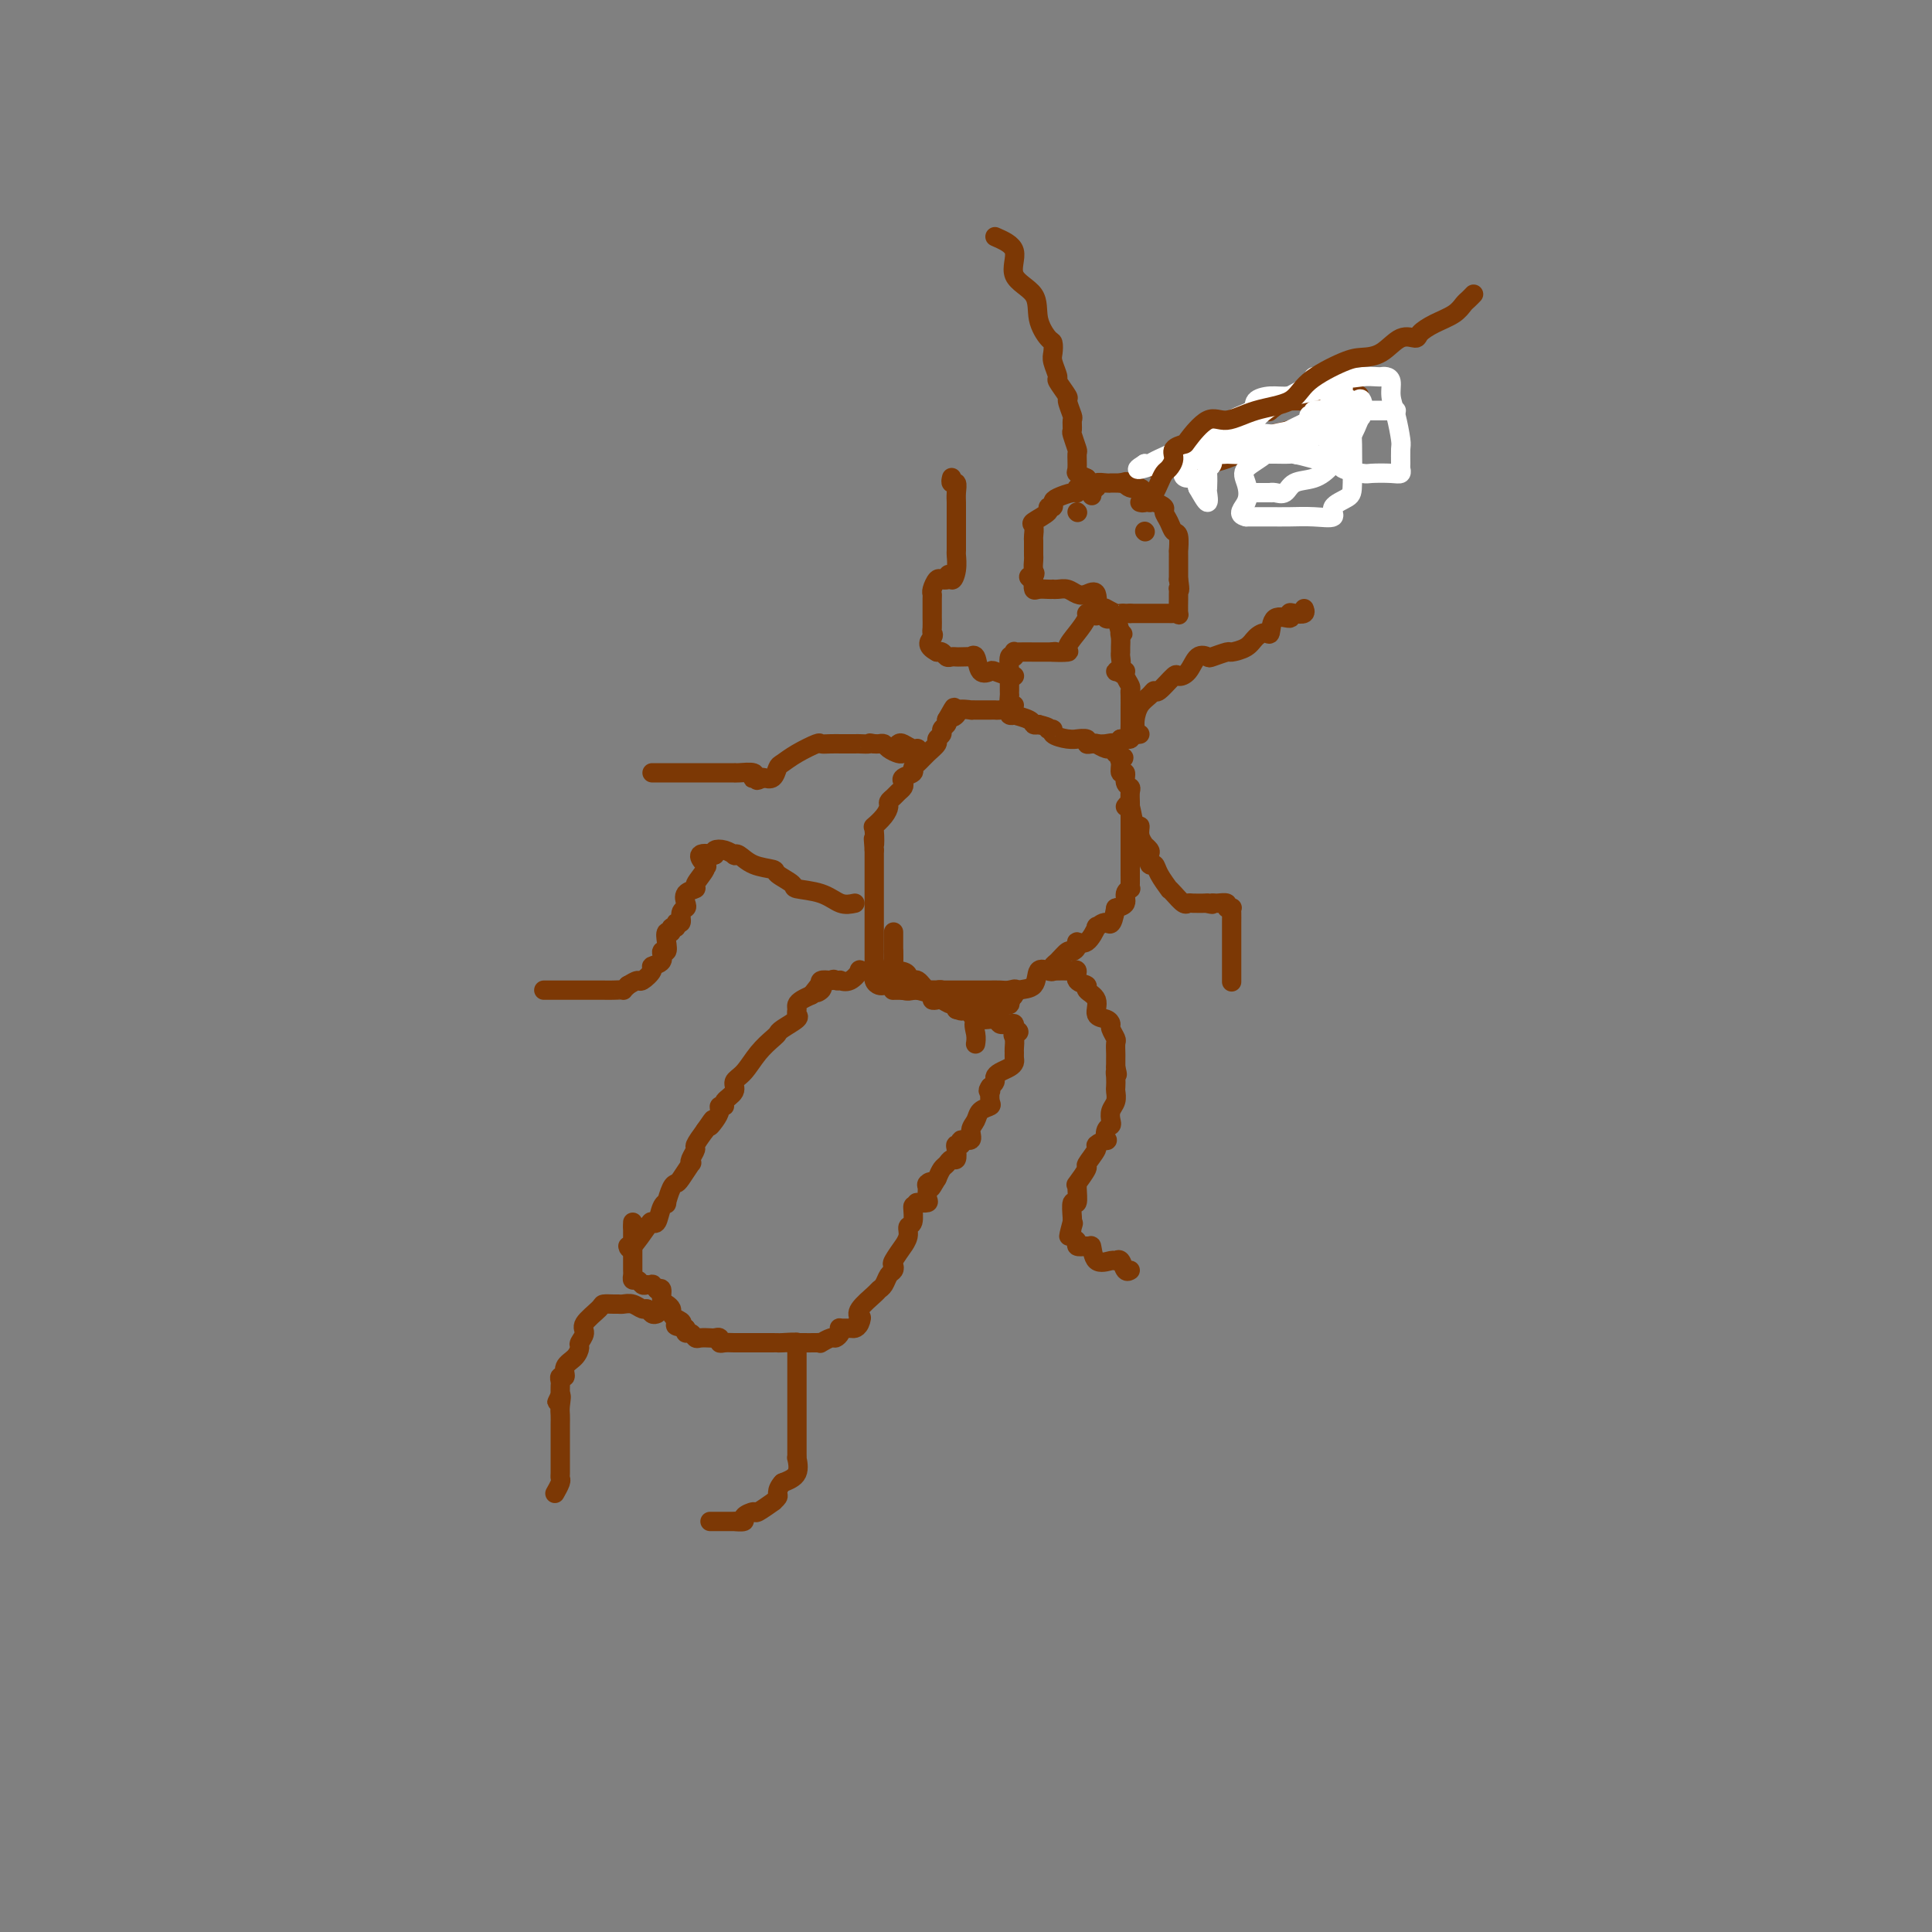 <svg viewBox='0 0 400 400' version='1.1' xmlns='http://www.w3.org/2000/svg' xmlns:xlink='http://www.w3.org/1999/xlink'><rect x="0" y="0" width="400" height="400" fill="#808080" stroke="none"/><g fill='none' stroke='#7C3805' stroke-width='4' stroke-linecap='round' stroke-linejoin='round'><path d='M130,258c0.107,0.417 0.213,0.834 1,0c0.787,-0.834 2.253,-2.918 3,-4c0.747,-1.082 0.774,-1.163 1,-1c0.226,0.163 0.652,0.569 1,0c0.348,-0.569 0.618,-2.114 1,-3c0.382,-0.886 0.875,-1.114 1,-1c0.125,0.114 -0.117,0.569 0,0c0.117,-0.569 0.592,-2.162 1,-3c0.408,-0.838 0.749,-0.920 1,-1c0.251,-0.080 0.411,-0.158 1,-1c0.589,-0.842 1.606,-2.448 2,-3c0.394,-0.552 0.163,-0.051 0,0c-0.163,0.051 -0.260,-0.347 0,-1c0.260,-0.653 0.878,-1.560 1,-2c0.122,-0.440 -0.251,-0.411 0,-1c0.251,-0.589 1.125,-1.794 2,-3'/><path d='M146,234c2.659,-3.907 1.305,-1.673 1,-1c-0.305,0.673 0.438,-0.214 1,-1c0.562,-0.786 0.943,-1.470 1,-2c0.057,-0.530 -0.210,-0.905 0,-1c0.210,-0.095 0.899,0.089 1,0c0.101,-0.089 -0.385,-0.453 0,-1c0.385,-0.547 1.640,-1.278 2,-2c0.360,-0.722 -0.177,-1.437 0,-2c0.177,-0.563 1.067,-0.976 2,-2c0.933,-1.024 1.907,-2.659 3,-4c1.093,-1.341 2.303,-2.387 3,-3c0.697,-0.613 0.880,-0.794 1,-1c0.120,-0.206 0.175,-0.436 1,-1c0.825,-0.564 2.419,-1.460 3,-2c0.581,-0.540 0.147,-0.722 0,-1c-0.147,-0.278 -0.009,-0.652 0,-1c0.009,-0.348 -0.113,-0.671 0,-1c0.113,-0.329 0.461,-0.666 1,-1c0.539,-0.334 1.270,-0.667 2,-1'/><path d='M168,206c3.571,-4.570 1.498,-1.995 1,-1c-0.498,0.995 0.578,0.411 1,0c0.422,-0.411 0.191,-0.649 0,-1c-0.191,-0.351 -0.340,-0.815 0,-1c0.340,-0.185 1.170,-0.093 2,0'/><path d='M172,203c0.778,-0.466 0.724,-0.133 1,0c0.276,0.133 0.881,0.064 1,0c0.119,-0.064 -0.249,-0.122 0,0c0.249,0.122 1.113,0.425 2,0c0.887,-0.425 1.795,-1.578 2,-2c0.205,-0.422 -0.293,-0.113 0,0c0.293,0.113 1.377,0.030 2,0c0.623,-0.030 0.786,-0.008 1,0c0.214,0.008 0.481,0.002 1,0c0.519,-0.002 1.291,-0.001 2,0c0.709,0.001 1.354,0.000 2,0'/><path d='M186,201c2.571,0.140 1.998,1.491 2,2c0.002,0.509 0.578,0.175 1,0c0.422,-0.175 0.690,-0.190 1,0c0.310,0.190 0.660,0.586 1,1c0.340,0.414 0.668,0.847 1,1c0.332,0.153 0.666,0.027 1,0c0.334,-0.027 0.667,0.044 1,0c0.333,-0.044 0.667,-0.204 1,0c0.333,0.204 0.667,0.773 1,1c0.333,0.227 0.667,0.114 1,0'/><path d='M197,206c2.035,0.785 1.623,0.249 2,0c0.377,-0.249 1.544,-0.210 2,0c0.456,0.210 0.199,0.592 0,1c-0.199,0.408 -0.342,0.841 0,1c0.342,0.159 1.169,0.043 2,0c0.831,-0.043 1.666,-0.012 2,0c0.334,0.012 0.167,0.006 0,0'/><path d='M205,208c1.437,0.313 1.030,0.095 1,0c-0.030,-0.095 0.318,-0.068 1,0c0.682,0.068 1.699,0.176 2,0c0.301,-0.176 -0.115,-0.635 0,-1c0.115,-0.365 0.762,-0.637 1,-1c0.238,-0.363 0.068,-0.818 0,-1c-0.068,-0.182 -0.034,-0.091 0,0'/><path d='M210,205c0.634,-0.464 -0.280,-0.124 -1,0c-0.720,0.124 -1.245,0.033 -2,0c-0.755,-0.033 -1.741,-0.009 -2,0c-0.259,0.009 0.207,0.002 0,0c-0.207,-0.002 -1.088,-0.001 -2,0c-0.912,0.001 -1.855,0.000 -2,0c-0.145,-0.000 0.508,-0.000 0,0c-0.508,0.000 -2.178,0.000 -3,0c-0.822,-0.000 -0.798,-0.000 -1,0c-0.202,0.000 -0.632,0.000 -1,0c-0.368,-0.000 -0.676,-0.000 -1,0c-0.324,0.000 -0.664,0.000 -1,0c-0.336,-0.000 -0.667,-0.000 -1,0c-0.333,0.000 -0.666,0.000 -1,0c-0.334,-0.000 -0.667,-0.000 -1,0c-0.333,0.000 -0.667,0.000 -1,0c-0.333,-0.000 -0.667,-0.000 -1,0c-0.333,0.000 -0.667,0.000 -1,0c-0.333,-0.000 -0.667,-0.000 -1,0'/><path d='M187,205c-3.726,0.012 -1.542,0.042 -1,0c0.542,-0.042 -0.560,-0.155 -1,-1c-0.440,-0.845 -0.220,-2.423 0,-4'/><path d='M185,200c-0.309,-0.873 -0.083,-0.556 0,-1c0.083,-0.444 0.022,-1.649 0,-2c-0.022,-0.351 -0.006,0.153 0,0c0.006,-0.153 0.002,-0.964 0,-2c-0.002,-1.036 -0.000,-2.296 0,-2c0.000,0.296 0.000,2.148 0,4'/><path d='M185,197c-0.000,0.952 -0.002,1.332 0,2c0.002,0.668 0.006,1.622 0,2c-0.006,0.378 -0.022,0.178 0,0c0.022,-0.178 0.084,-0.336 0,0c-0.084,0.336 -0.312,1.165 0,2c0.312,0.835 1.165,1.678 2,2c0.835,0.322 1.653,0.125 2,0c0.347,-0.125 0.225,-0.178 1,0c0.775,0.178 2.449,0.588 3,1c0.551,0.412 -0.020,0.828 0,1c0.020,0.172 0.633,0.101 1,0c0.367,-0.101 0.490,-0.233 1,0c0.510,0.233 1.406,0.832 2,1c0.594,0.168 0.884,-0.095 1,0c0.116,0.095 0.058,0.547 0,1'/><path d='M198,209c1.808,0.615 0.827,0.151 1,0c0.173,-0.151 1.501,0.011 2,0c0.499,-0.011 0.170,-0.195 0,0c-0.170,0.195 -0.181,0.770 0,1c0.181,0.230 0.556,0.114 1,0c0.444,-0.114 0.959,-0.226 1,0c0.041,0.226 -0.391,0.792 0,1c0.391,0.208 1.606,0.060 2,0c0.394,-0.060 -0.031,-0.030 0,0c0.031,0.030 0.520,0.060 1,0c0.480,-0.060 0.952,-0.209 1,0c0.048,0.209 -0.327,0.778 0,1c0.327,0.222 1.357,0.098 2,0c0.643,-0.098 0.898,-0.171 1,0c0.102,0.171 0.051,0.585 0,1'/><path d='M210,213c1.856,0.814 0.497,0.848 0,1c-0.497,0.152 -0.133,0.422 0,1c0.133,0.578 0.034,1.464 0,2c-0.034,0.536 -0.001,0.721 0,1c0.001,0.279 -0.028,0.652 0,1c0.028,0.348 0.113,0.671 0,1c-0.113,0.329 -0.425,0.666 -1,1c-0.575,0.334 -1.412,0.667 -2,1c-0.588,0.333 -0.928,0.667 -1,1c-0.072,0.333 0.122,0.667 0,1c-0.122,0.333 -0.561,0.667 -1,1'/><path d='M205,225c-0.776,1.029 -0.215,1.101 0,1c0.215,-0.101 0.083,-0.375 0,0c-0.083,0.375 -0.118,1.398 0,2c0.118,0.602 0.387,0.782 0,1c-0.387,0.218 -1.432,0.474 -2,1c-0.568,0.526 -0.659,1.322 -1,2c-0.341,0.678 -0.932,1.239 -1,2c-0.068,0.761 0.388,1.722 0,2c-0.388,0.278 -1.620,-0.128 -2,0c-0.380,0.128 0.091,0.790 0,1c-0.091,0.210 -0.745,-0.032 -1,0c-0.255,0.032 -0.110,0.336 0,1c0.110,0.664 0.184,1.686 0,2c-0.184,0.314 -0.627,-0.081 -1,0c-0.373,0.081 -0.677,0.637 -1,1c-0.323,0.363 -0.664,0.532 -1,1c-0.336,0.468 -0.668,1.234 -1,2'/><path d='M194,244c-1.867,3.175 -1.034,1.611 -1,1c0.034,-0.611 -0.730,-0.269 -1,0c-0.270,0.269 -0.045,0.464 0,1c0.045,0.536 -0.091,1.412 0,2c0.091,0.588 0.409,0.889 0,1c-0.409,0.111 -1.545,0.032 -2,0c-0.455,-0.032 -0.227,-0.016 0,0'/><path d='M190,249c-0.863,0.828 -1.020,0.398 -1,1c0.020,0.602 0.218,2.235 0,3c-0.218,0.765 -0.850,0.660 -1,1c-0.150,0.340 0.184,1.123 0,2c-0.184,0.877 -0.886,1.846 -1,2c-0.114,0.154 0.359,-0.507 0,0c-0.359,0.507 -1.549,2.181 -2,3c-0.451,0.819 -0.163,0.783 0,1c0.163,0.217 0.201,0.686 0,1c-0.201,0.314 -0.639,0.472 -1,1c-0.361,0.528 -0.644,1.426 -1,2c-0.356,0.574 -0.786,0.824 -1,1c-0.214,0.176 -0.211,0.278 -1,1c-0.789,0.722 -2.368,2.063 -3,3c-0.632,0.937 -0.316,1.468 0,2'/><path d='M178,273c-1.871,3.668 -0.547,0.840 0,0c0.547,-0.840 0.318,0.310 0,1c-0.318,0.690 -0.725,0.920 -1,1c-0.275,0.080 -0.417,0.012 -1,0c-0.583,-0.012 -1.608,0.034 -2,0c-0.392,-0.034 -0.151,-0.149 0,0c0.151,0.149 0.213,0.562 0,1c-0.213,0.438 -0.699,0.902 -1,1c-0.301,0.098 -0.417,-0.170 -1,0c-0.583,0.170 -1.634,0.778 -2,1c-0.366,0.222 -0.047,0.060 0,0c0.047,-0.060 -0.180,-0.016 -1,0c-0.820,0.016 -2.234,0.005 -3,0c-0.766,-0.005 -0.883,-0.002 -1,0'/><path d='M165,278c-1.843,0.774 0.049,0.207 0,0c-0.049,-0.207 -2.041,-0.056 -3,0c-0.959,0.056 -0.886,0.015 -1,0c-0.114,-0.015 -0.415,-0.004 -1,0c-0.585,0.004 -1.452,0.001 -2,0c-0.548,-0.001 -0.776,-0.000 -1,0c-0.224,0.000 -0.445,-0.000 -1,0c-0.555,0.000 -1.445,0.001 -2,0c-0.555,-0.001 -0.775,-0.004 -1,0c-0.225,0.004 -0.456,0.015 -1,0c-0.544,-0.015 -1.402,-0.057 -2,0c-0.598,0.057 -0.938,0.211 -1,0c-0.062,-0.211 0.152,-0.788 0,-1c-0.152,-0.212 -0.670,-0.061 -1,0c-0.330,0.061 -0.470,0.031 -1,0c-0.530,-0.031 -1.449,-0.064 -2,0c-0.551,0.064 -0.735,0.223 -1,0c-0.265,-0.223 -0.610,-0.829 -1,-1c-0.390,-0.171 -0.826,0.094 -1,0c-0.174,-0.094 -0.087,-0.547 0,-1'/><path d='M142,275c-3.741,-0.643 -1.594,-0.750 -1,-1c0.594,-0.250 -0.367,-0.643 -1,-1c-0.633,-0.357 -0.939,-0.677 -1,-1c-0.061,-0.323 0.125,-0.647 0,-1c-0.125,-0.353 -0.559,-0.734 -1,-1c-0.441,-0.266 -0.888,-0.418 -1,-1c-0.112,-0.582 0.111,-1.595 0,-2c-0.111,-0.405 -0.555,-0.203 -1,0'/><path d='M136,267c-1.107,-1.459 -0.875,-1.108 -1,-1c-0.125,0.108 -0.608,-0.027 -1,0c-0.392,0.027 -0.694,0.215 -1,0c-0.306,-0.215 -0.618,-0.832 -1,-1c-0.382,-0.168 -0.834,0.115 -1,0c-0.166,-0.115 -0.044,-0.628 0,-1c0.044,-0.372 0.012,-0.603 0,-1c-0.012,-0.397 -0.003,-0.961 0,-2c0.003,-1.039 0.001,-2.552 0,-3c-0.001,-0.448 -0.000,0.169 0,0c0.000,-0.169 0.000,-1.122 0,-2c-0.000,-0.878 -0.000,-1.679 0,-2c0.000,-0.321 0.000,-0.160 0,0'/><path d='M131,254c0.000,-1.667 0.000,-0.833 0,0'/><path d='M136,272c-0.327,0.121 -0.655,0.243 -1,0c-0.345,-0.243 -0.709,-0.850 -1,-1c-0.291,-0.150 -0.511,0.156 -1,0c-0.489,-0.156 -1.249,-0.774 -2,-1c-0.751,-0.226 -1.494,-0.059 -2,0c-0.506,0.059 -0.774,0.012 -1,0c-0.226,-0.012 -0.410,0.013 -1,0c-0.590,-0.013 -1.588,-0.063 -2,0c-0.412,0.063 -0.240,0.240 -1,1c-0.760,0.760 -2.454,2.105 -3,3c-0.546,0.895 0.056,1.342 0,2c-0.056,0.658 -0.770,1.529 -1,2c-0.230,0.471 0.026,0.542 0,1c-0.026,0.458 -0.333,1.303 -1,2c-0.667,0.697 -1.695,1.247 -2,2c-0.305,0.753 0.115,1.710 0,2c-0.115,0.290 -0.763,-0.087 -1,0c-0.237,0.087 -0.064,0.639 0,1c0.064,0.361 0.018,0.532 0,1c-0.018,0.468 -0.009,1.234 0,2'/><path d='M116,289c-1.392,2.844 -0.373,0.453 0,0c0.373,-0.453 0.100,1.031 0,2c-0.100,0.969 -0.027,1.425 0,2c0.027,0.575 0.007,1.271 0,2c-0.007,0.729 -0.002,1.492 0,2c0.002,0.508 0.001,0.763 0,1c-0.001,0.237 -0.000,0.458 0,1c0.000,0.542 0.000,1.406 0,2c-0.000,0.594 -0.000,0.919 0,1c0.000,0.081 0.001,-0.082 0,0c-0.001,0.082 -0.004,0.408 0,1c0.004,0.592 0.015,1.452 0,2c-0.015,0.548 -0.056,0.786 0,1c0.056,0.214 0.207,0.404 0,1c-0.207,0.596 -0.774,1.599 -1,2c-0.226,0.401 -0.113,0.201 0,0'/><path d='M164,278c0.423,0.024 0.845,0.047 1,0c0.155,-0.047 0.041,-0.165 0,0c-0.041,0.165 -0.011,0.611 0,1c0.011,0.389 0.003,0.720 0,1c-0.003,0.280 -0.001,0.508 0,1c0.001,0.492 0.000,1.249 0,2c-0.000,0.751 -0.000,1.495 0,2c0.000,0.505 0.000,0.772 0,1c-0.000,0.228 -0.000,0.417 0,1c0.000,0.583 0.000,1.560 0,2c-0.000,0.440 0.000,0.342 0,1c-0.000,0.658 -0.000,2.071 0,3c0.000,0.929 0.000,1.375 0,2c-0.000,0.625 -0.000,1.428 0,2c0.000,0.572 0.000,0.914 0,1c-0.000,0.086 -0.001,-0.085 0,0c0.001,0.085 0.002,0.425 0,1c-0.002,0.575 -0.009,1.386 0,2c0.009,0.614 0.033,1.030 0,1c-0.033,-0.030 -0.124,-0.508 0,0c0.124,0.508 0.464,2.002 0,3c-0.464,0.998 -1.732,1.499 -3,2'/><path d='M162,307c-0.710,0.720 -0.986,1.521 -1,2c-0.014,0.479 0.233,0.635 0,1c-0.233,0.365 -0.946,0.938 -1,1c-0.054,0.062 0.552,-0.386 0,0c-0.552,0.386 -2.261,1.606 -3,2c-0.739,0.394 -0.507,-0.038 -1,0c-0.493,0.038 -1.712,0.546 -2,1c-0.288,0.454 0.355,0.854 0,1c-0.355,0.146 -1.706,0.039 -2,0c-0.294,-0.039 0.471,-0.011 0,0c-0.471,0.011 -2.178,0.003 -3,0c-0.822,-0.003 -0.760,-0.001 -1,0c-0.240,0.001 -0.783,0.000 -1,0c-0.217,-0.000 -0.109,-0.000 0,0'/><path d='M183,204c-0.309,0.065 -0.619,0.129 -1,0c-0.381,-0.129 -0.834,-0.452 -1,-1c-0.166,-0.548 -0.044,-1.321 0,-2c0.044,-0.679 0.012,-1.265 0,-2c-0.012,-0.735 -0.003,-1.619 0,-2c0.003,-0.381 0.001,-0.261 0,-1c-0.001,-0.739 -0.000,-2.339 0,-3c0.000,-0.661 0.000,-0.384 0,-1c-0.000,-0.616 -0.000,-2.126 0,-3c0.000,-0.874 0.000,-1.112 0,-1c-0.000,0.112 -0.000,0.574 0,0c0.000,-0.574 0.000,-2.184 0,-3c-0.000,-0.816 -0.000,-0.838 0,-1c0.000,-0.162 0.000,-0.463 0,-1c-0.000,-0.537 -0.000,-1.309 0,-2c0.000,-0.691 0.000,-1.301 0,-2c-0.000,-0.699 -0.000,-1.485 0,-2c0.000,-0.515 0.000,-0.757 0,-1'/><path d='M181,176c-0.317,-4.386 -0.109,-1.350 0,-1c0.109,0.350 0.119,-1.986 0,-3c-0.119,-1.014 -0.369,-0.705 0,-1c0.369,-0.295 1.355,-1.192 2,-2c0.645,-0.808 0.947,-1.526 1,-2c0.053,-0.474 -0.143,-0.704 0,-1c0.143,-0.296 0.625,-0.657 1,-1c0.375,-0.343 0.644,-0.669 1,-1c0.356,-0.331 0.799,-0.666 1,-1c0.201,-0.334 0.161,-0.666 0,-1c-0.161,-0.334 -0.444,-0.670 0,-1c0.444,-0.330 1.615,-0.656 2,-1c0.385,-0.344 -0.017,-0.708 0,-1c0.017,-0.292 0.454,-0.512 1,-1c0.546,-0.488 1.203,-1.244 2,-2c0.797,-0.756 1.734,-1.512 2,-2c0.266,-0.488 -0.139,-0.708 0,-1c0.139,-0.292 0.821,-0.656 1,-1c0.179,-0.344 -0.144,-0.670 0,-1c0.144,-0.330 0.755,-0.666 1,-1c0.245,-0.334 0.122,-0.667 0,-1'/><path d='M196,149c2.488,-4.417 1.208,-1.958 1,-1c-0.208,0.958 0.655,0.417 1,0c0.345,-0.417 0.173,-0.708 0,-1'/><path d='M198,147c0.992,-0.309 2.471,-0.083 3,0c0.529,0.083 0.107,0.022 0,0c-0.107,-0.022 0.103,-0.006 1,0c0.897,0.006 2.483,0.001 3,0c0.517,-0.001 -0.034,0.004 0,0c0.034,-0.004 0.655,-0.015 1,0c0.345,0.015 0.415,0.056 1,0c0.585,-0.056 1.684,-0.208 2,0c0.316,0.208 -0.151,0.778 0,1c0.151,0.222 0.919,0.098 1,0c0.081,-0.098 -0.525,-0.171 0,0c0.525,0.171 2.180,0.584 3,1c0.820,0.416 0.806,0.833 1,1c0.194,0.167 0.597,0.083 1,0'/><path d='M215,150c3.012,0.702 2.041,0.959 2,1c-0.041,0.041 0.849,-0.132 1,0c0.151,0.132 -0.435,0.570 0,1c0.435,0.430 1.892,0.851 3,1c1.108,0.149 1.869,0.026 2,0c0.131,-0.026 -0.367,0.046 0,0c0.367,-0.046 1.599,-0.210 2,0c0.401,0.210 -0.029,0.792 0,1c0.029,0.208 0.519,0.041 1,0c0.481,-0.041 0.955,0.044 1,0c0.045,-0.044 -0.338,-0.218 0,0c0.338,0.218 1.399,0.828 2,1c0.601,0.172 0.743,-0.094 1,0c0.257,0.094 0.628,0.547 1,1'/><path d='M231,156c2.697,1.129 1.440,0.950 1,1c-0.440,0.050 -0.061,0.328 0,1c0.061,0.672 -0.194,1.737 0,2c0.194,0.263 0.837,-0.277 1,0c0.163,0.277 -0.152,1.369 0,2c0.152,0.631 0.773,0.799 1,1c0.227,0.201 0.061,0.434 0,1c-0.061,0.566 -0.016,1.464 0,2c0.016,0.536 0.004,0.710 0,1c-0.004,0.290 -0.001,0.697 0,1c0.001,0.303 0.000,0.503 0,1c-0.000,0.497 -0.000,1.290 0,2c0.000,0.710 0.000,1.338 0,2c-0.000,0.662 0.000,1.357 0,2c-0.000,0.643 -0.000,1.232 0,2c0.000,0.768 0.000,1.715 0,2c-0.000,0.285 -0.000,-0.091 0,0c0.000,0.091 0.001,0.651 0,1c-0.001,0.349 -0.004,0.488 0,1c0.004,0.512 0.017,1.398 0,2c-0.017,0.602 -0.062,0.921 0,1c0.062,0.079 0.233,-0.082 0,0c-0.233,0.082 -0.870,0.407 -1,1c-0.130,0.593 0.249,1.455 0,2c-0.249,0.545 -1.124,0.772 -2,1'/><path d='M231,188c-0.789,4.473 -1.263,3.156 -2,3c-0.737,-0.156 -1.738,0.851 -2,1c-0.262,0.149 0.214,-0.558 0,0c-0.214,0.558 -1.117,2.382 -2,3c-0.883,0.618 -1.746,0.029 -2,0c-0.254,-0.029 0.100,0.503 0,1c-0.100,0.497 -0.653,0.960 -1,1c-0.347,0.040 -0.487,-0.342 -1,0c-0.513,0.342 -1.399,1.409 -2,2c-0.601,0.591 -0.919,0.705 -1,1c-0.081,0.295 0.073,0.772 0,1c-0.073,0.228 -0.373,0.208 -1,0c-0.627,-0.208 -1.582,-0.603 -2,0c-0.418,0.603 -0.301,2.204 -1,3c-0.699,0.796 -2.215,0.787 -3,1c-0.785,0.213 -0.837,0.648 -1,1c-0.163,0.352 -0.435,0.620 -1,1c-0.565,0.380 -1.421,0.872 -2,1c-0.579,0.128 -0.880,-0.106 -1,0c-0.120,0.106 -0.060,0.553 0,1'/><path d='M206,209c-3.970,3.262 -1.394,0.915 -1,0c0.394,-0.915 -1.394,-0.400 -2,0c-0.606,0.400 -0.030,0.686 0,1c0.030,0.314 -0.485,0.657 -1,1'/><path d='M202,211c-0.619,0.869 -0.167,2.042 0,3c0.167,0.958 0.048,1.702 0,2c-0.048,0.298 -0.024,0.149 0,0'/><path d='M218,201c0.034,-0.000 0.069,-0.000 0,0c-0.069,0.000 -0.240,0.001 0,0c0.240,-0.001 0.892,-0.002 1,0c0.108,0.002 -0.327,0.007 0,0c0.327,-0.007 1.416,-0.027 2,0c0.584,0.027 0.662,0.101 1,0c0.338,-0.101 0.936,-0.376 1,0c0.064,0.376 -0.405,1.404 0,2c0.405,0.596 1.684,0.761 2,1c0.316,0.239 -0.332,0.551 0,1c0.332,0.449 1.643,1.036 2,2c0.357,0.964 -0.240,2.304 0,3c0.240,0.696 1.318,0.749 2,1c0.682,0.251 0.967,0.701 1,1c0.033,0.299 -0.187,0.446 0,1c0.187,0.554 0.782,1.513 1,2c0.218,0.487 0.058,0.502 0,1c-0.058,0.498 -0.016,1.480 0,2c0.016,0.520 0.004,0.577 0,1c-0.004,0.423 -0.002,1.211 0,2'/><path d='M231,221c0.619,2.362 0.167,1.266 0,1c-0.167,-0.266 -0.048,0.299 0,1c0.048,0.701 0.027,1.539 0,2c-0.027,0.461 -0.059,0.543 0,1c0.059,0.457 0.208,1.287 0,2c-0.208,0.713 -0.774,1.309 -1,2c-0.226,0.691 -0.111,1.476 0,2c0.111,0.524 0.218,0.785 0,1c-0.218,0.215 -0.760,0.384 -1,1c-0.240,0.616 -0.178,1.679 0,2c0.178,0.321 0.470,-0.099 0,0c-0.470,0.099 -1.703,0.717 -2,1c-0.297,0.283 0.341,0.229 0,1c-0.341,0.771 -1.661,2.365 -2,3c-0.339,0.635 0.302,0.312 0,1c-0.302,0.688 -1.549,2.388 -2,3c-0.451,0.612 -0.107,0.136 0,0c0.107,-0.136 -0.024,0.069 0,1c0.024,0.931 0.202,2.590 0,3c-0.202,0.410 -0.785,-0.428 -1,0c-0.215,0.428 -0.061,2.122 0,3c0.061,0.878 0.031,0.939 0,1'/><path d='M222,253c-1.397,5.206 -0.390,2.222 0,1c0.390,-1.222 0.162,-0.681 0,0c-0.162,0.681 -0.260,1.502 0,2c0.260,0.498 0.878,0.673 1,1c0.122,0.327 -0.251,0.808 0,1c0.251,0.192 1.125,0.096 2,0'/><path d='M225,258c0.675,0.591 0.863,-0.432 1,0c0.137,0.432 0.221,2.319 1,3c0.779,0.681 2.251,0.154 3,0c0.749,-0.154 0.775,0.064 1,0c0.225,-0.064 0.648,-0.409 1,0c0.352,0.409 0.633,1.572 1,2c0.367,0.428 0.819,0.122 1,0c0.181,-0.122 0.090,-0.061 0,0'/><path d='M177,187c-0.965,0.200 -1.930,0.401 -3,0c-1.070,-0.401 -2.245,-1.403 -4,-2c-1.755,-0.597 -4.090,-0.789 -5,-1c-0.910,-0.211 -0.394,-0.442 -1,-1c-0.606,-0.558 -2.335,-1.442 -3,-2c-0.665,-0.558 -0.268,-0.790 -1,-1c-0.732,-0.210 -2.594,-0.400 -4,-1c-1.406,-0.600 -2.356,-1.612 -3,-2c-0.644,-0.388 -0.982,-0.154 -1,0c-0.018,0.154 0.284,0.227 0,0c-0.284,-0.227 -1.153,-0.753 -2,-1c-0.847,-0.247 -1.670,-0.213 -2,0c-0.330,0.213 -0.165,0.607 0,1'/><path d='M148,177c-4.930,-1.090 -2.755,1.186 -2,2c0.755,0.814 0.090,0.168 0,0c-0.090,-0.168 0.396,0.144 0,1c-0.396,0.856 -1.674,2.257 -2,3c-0.326,0.743 0.301,0.828 0,1c-0.301,0.172 -1.530,0.432 -2,1c-0.470,0.568 -0.183,1.443 0,2c0.183,0.557 0.260,0.794 0,1c-0.260,0.206 -0.858,0.380 -1,1c-0.142,0.620 0.173,1.687 0,2c-0.173,0.313 -0.835,-0.128 -1,0c-0.165,0.128 0.166,0.824 0,1c-0.166,0.176 -0.828,-0.169 -1,0c-0.172,0.169 0.146,0.853 0,1c-0.146,0.147 -0.755,-0.241 -1,0c-0.245,0.241 -0.126,1.112 0,2c0.126,0.888 0.260,1.795 0,2c-0.260,0.205 -0.914,-0.291 -1,0c-0.086,0.291 0.395,1.370 0,2c-0.395,0.630 -1.667,0.813 -2,1c-0.333,0.187 0.271,0.380 0,1c-0.271,0.620 -1.419,1.667 -2,2c-0.581,0.333 -0.595,-0.048 -1,0c-0.405,0.048 -1.203,0.524 -2,1'/><path d='M130,204c-1.372,1.309 -0.800,1.083 -1,1c-0.200,-0.083 -1.170,-0.022 -2,0c-0.830,0.022 -1.518,0.006 -2,0c-0.482,-0.006 -0.757,-0.002 -1,0c-0.243,0.002 -0.456,0.000 -1,0c-0.544,-0.000 -1.421,-0.000 -2,0c-0.579,0.000 -0.860,0.000 -1,0c-0.140,-0.000 -0.140,-0.000 -1,0c-0.860,0.000 -2.581,0.000 -3,0c-0.419,-0.000 0.464,-0.000 0,0c-0.464,0.000 -2.275,0.000 -3,0c-0.725,-0.000 -0.362,-0.000 0,0'/><path d='M210,146c-0.423,0.234 -0.845,0.467 -1,0c-0.155,-0.467 -0.041,-1.635 0,-2c0.041,-0.365 0.011,0.074 0,0c-0.011,-0.074 -0.003,-0.659 0,-1c0.003,-0.341 0.001,-0.438 0,-1c-0.001,-0.562 -0.000,-1.589 0,-2c0.000,-0.411 0.000,-0.205 0,0'/><path d='M209,140c-0.138,-0.968 0.015,-0.389 0,-1c-0.015,-0.611 -0.200,-2.412 0,-3c0.200,-0.588 0.783,0.039 1,0c0.217,-0.039 0.068,-0.742 0,-1c-0.068,-0.258 -0.055,-0.069 0,0c0.055,0.069 0.151,0.018 1,0c0.849,-0.018 2.451,-0.005 3,0c0.549,0.005 0.044,0.001 0,0c-0.044,-0.001 0.373,-0.000 1,0c0.627,0.000 1.465,0.000 2,0c0.535,-0.000 0.768,-0.000 1,0'/><path d='M218,135c1.204,-0.161 -0.286,-0.064 0,0c0.286,0.064 2.349,0.094 3,0c0.651,-0.094 -0.110,-0.313 0,-1c0.110,-0.688 1.091,-1.844 2,-3c0.909,-1.156 1.745,-2.311 2,-3c0.255,-0.689 -0.070,-0.911 0,-1c0.070,-0.089 0.535,-0.044 1,0'/><path d='M226,127c1.498,-1.242 1.241,-0.346 1,0c-0.241,0.346 -0.468,0.143 0,0c0.468,-0.143 1.631,-0.226 2,0c0.369,0.226 -0.056,0.762 0,1c0.056,0.238 0.592,0.180 1,0c0.408,-0.180 0.688,-0.480 1,0c0.312,0.480 0.656,1.740 1,3'/><path d='M232,131c0.928,0.587 0.248,0.054 0,0c-0.248,-0.054 -0.065,0.370 0,1c0.065,0.630 0.013,1.465 0,2c-0.013,0.535 0.013,0.770 0,1c-0.013,0.230 -0.065,0.453 0,1c0.065,0.547 0.248,1.416 0,2c-0.248,0.584 -0.928,0.881 -1,1c-0.072,0.119 0.464,0.059 1,0'/><path d='M232,139c0.243,1.205 0.850,0.219 1,0c0.150,-0.219 -0.156,0.330 0,1c0.156,0.670 0.774,1.461 1,2c0.226,0.539 0.061,0.827 0,1c-0.061,0.173 -0.016,0.230 0,1c0.016,0.770 0.004,2.251 0,3c-0.004,0.749 -0.000,0.765 0,1c0.000,0.235 -0.003,0.690 0,1c0.003,0.310 0.012,0.475 0,1c-0.012,0.525 -0.044,1.409 0,2c0.044,0.591 0.166,0.890 0,1c-0.166,0.110 -0.619,0.031 -1,0c-0.381,-0.031 -0.691,-0.016 -1,0'/><path d='M232,153c-0.137,2.392 -0.480,1.373 -1,1c-0.520,-0.373 -1.217,-0.100 -2,0c-0.783,0.100 -1.652,0.029 -2,0c-0.348,-0.029 -0.174,-0.014 0,0'/><path d='M227,127c-0.048,0.451 -0.096,0.902 0,0c0.096,-0.902 0.334,-3.156 0,-4c-0.334,-0.844 -1.242,-0.279 -2,0c-0.758,0.279 -1.365,0.271 -2,0c-0.635,-0.271 -1.296,-0.805 -2,-1c-0.704,-0.195 -1.449,-0.053 -2,0c-0.551,0.053 -0.908,0.016 -1,0c-0.092,-0.016 0.080,-0.010 0,0c-0.080,0.010 -0.413,0.023 -1,0c-0.587,-0.023 -1.427,-0.083 -2,0c-0.573,0.083 -0.878,0.309 -1,0c-0.122,-0.309 -0.061,-1.155 0,-2'/><path d='M214,120c-2.011,-0.659 -0.539,-0.808 0,-1c0.539,-0.192 0.144,-0.428 0,-1c-0.144,-0.572 -0.039,-1.481 0,-2c0.039,-0.519 0.010,-0.649 0,-1c-0.010,-0.351 -0.002,-0.924 0,-1c0.002,-0.076 -0.003,0.346 0,0c0.003,-0.346 0.012,-1.458 0,-2c-0.012,-0.542 -0.047,-0.513 0,-1c0.047,-0.487 0.174,-1.489 0,-2c-0.174,-0.511 -0.649,-0.532 0,-1c0.649,-0.468 2.424,-1.382 3,-2c0.576,-0.618 -0.046,-0.940 0,-1c0.046,-0.060 0.759,0.143 1,0c0.241,-0.143 0.011,-0.630 0,-1c-0.011,-0.370 0.199,-0.621 1,-1c0.801,-0.379 2.195,-0.885 3,-1c0.805,-0.115 1.023,0.162 1,0c-0.023,-0.162 -0.287,-0.761 0,-1c0.287,-0.239 1.123,-0.117 2,0c0.877,0.117 1.793,0.227 2,0c0.207,-0.227 -0.295,-0.793 0,-1c0.295,-0.207 1.388,-0.055 2,0c0.612,0.055 0.742,0.015 1,0c0.258,-0.015 0.645,-0.004 1,0c0.355,0.004 0.677,0.002 1,0'/><path d='M232,100c2.190,-0.524 1.165,-0.334 1,0c-0.165,0.334 0.529,0.811 1,1c0.471,0.189 0.719,0.088 1,0c0.281,-0.088 0.597,-0.163 1,0c0.403,0.163 0.894,0.565 1,1c0.106,0.435 -0.174,0.904 0,1c0.174,0.096 0.802,-0.182 1,0c0.198,0.182 -0.035,0.825 0,1c0.035,0.175 0.338,-0.117 1,0c0.662,0.117 1.684,0.645 2,1c0.316,0.355 -0.073,0.538 0,1c0.073,0.462 0.608,1.204 1,2c0.392,0.796 0.641,1.645 1,2c0.359,0.355 0.828,0.217 1,1c0.172,0.783 0.046,2.486 0,3c-0.046,0.514 -0.012,-0.161 0,0c0.012,0.161 0.003,1.156 0,2c-0.003,0.844 -0.001,1.535 0,2c0.001,0.465 0.000,0.704 0,1c-0.000,0.296 -0.000,0.648 0,1'/><path d='M244,120c0.464,2.789 0.124,2.261 0,2c-0.124,-0.261 -0.032,-0.256 0,0c0.032,0.256 0.006,0.762 0,1c-0.006,0.238 0.009,0.207 0,1c-0.009,0.793 -0.043,2.409 0,3c0.043,0.591 0.162,0.158 0,0c-0.162,-0.158 -0.607,-0.042 -1,0c-0.393,0.042 -0.735,0.011 -1,0c-0.265,-0.011 -0.452,-0.003 -1,0c-0.548,0.003 -1.456,0.001 -2,0c-0.544,-0.001 -0.723,-0.000 -1,0c-0.277,0.000 -0.652,0.000 -1,0c-0.348,-0.000 -0.671,-0.000 -1,0c-0.329,0.000 -0.666,0.000 -1,0c-0.334,-0.000 -0.667,-0.000 -1,0'/><path d='M234,127c-1.721,0.004 -1.022,0.015 -1,0c0.022,-0.015 -0.633,-0.056 -1,0c-0.367,0.056 -0.445,0.207 -1,0c-0.555,-0.207 -1.587,-0.774 -2,-1c-0.413,-0.226 -0.206,-0.113 0,0'/><path d='M185,155c0.361,-0.390 0.723,-0.780 1,-1c0.277,-0.220 0.471,-0.269 1,0c0.529,0.269 1.393,0.857 2,1c0.607,0.143 0.956,-0.157 1,0c0.044,0.157 -0.219,0.773 0,1c0.219,0.227 0.920,0.065 1,0c0.080,-0.065 -0.460,-0.032 -1,0'/><path d='M190,156c0.594,0.154 -0.422,0.038 -1,0c-0.578,-0.038 -0.718,0.000 -1,0c-0.282,-0.000 -0.705,-0.038 -1,0c-0.295,0.038 -0.460,0.154 -1,0c-0.540,-0.154 -1.454,-0.577 -2,-1c-0.546,-0.423 -0.724,-0.845 -1,-1c-0.276,-0.155 -0.650,-0.044 -1,0c-0.350,0.044 -0.675,0.022 -1,0'/><path d='M181,154c-1.500,-0.309 -0.751,-0.083 -1,0c-0.249,0.083 -1.498,0.022 -2,0c-0.502,-0.022 -0.257,-0.006 -1,0c-0.743,0.006 -2.473,-0.000 -3,0c-0.527,0.000 0.148,0.006 0,0c-0.148,-0.006 -1.118,-0.023 -2,0c-0.882,0.023 -1.675,0.085 -2,0c-0.325,-0.085 -0.180,-0.317 -1,0c-0.820,0.317 -2.604,1.182 -4,2c-1.396,0.818 -2.405,1.591 -3,2c-0.595,0.409 -0.776,0.456 -1,1c-0.224,0.544 -0.493,1.584 -1,2c-0.507,0.416 -1.254,0.208 -2,0'/><path d='M158,161c-2.025,1.087 -1.089,0.305 -1,0c0.089,-0.305 -0.670,-0.134 -1,0c-0.330,0.134 -0.229,0.232 0,0c0.229,-0.232 0.588,-0.794 0,-1c-0.588,-0.206 -2.122,-0.055 -3,0c-0.878,0.055 -1.100,0.015 -1,0c0.100,-0.015 0.521,-0.004 0,0c-0.521,0.004 -1.985,0.001 -3,0c-1.015,-0.001 -1.582,-0.000 -2,0c-0.418,0.000 -0.686,0.000 -1,0c-0.314,-0.000 -0.673,-0.000 -1,0c-0.327,0.000 -0.623,0.000 -1,0c-0.377,-0.000 -0.836,-0.000 -1,0c-0.164,0.000 -0.034,0.000 -1,0c-0.966,-0.000 -3.030,-0.000 -4,0c-0.970,0.000 -0.848,0.000 -1,0c-0.152,-0.000 -0.579,-0.000 -1,0c-0.421,0.000 -0.834,0.000 -1,0c-0.166,-0.000 -0.083,-0.000 0,0'/><path d='M233,167c0.342,-0.465 0.684,-0.930 1,0c0.316,0.930 0.605,3.253 1,4c0.395,0.747 0.894,-0.084 1,0c0.106,0.084 -0.182,1.082 0,2c0.182,0.918 0.832,1.756 1,2c0.168,0.244 -0.148,-0.108 0,0c0.148,0.108 0.759,0.674 1,1c0.241,0.326 0.111,0.410 0,1c-0.111,0.590 -0.202,1.685 0,2c0.202,0.315 0.697,-0.148 1,0c0.303,0.148 0.413,0.909 1,2c0.587,1.091 1.649,2.513 2,3c0.351,0.487 -0.010,0.039 0,0c0.010,-0.039 0.389,0.329 1,1c0.611,0.671 1.452,1.644 2,2c0.548,0.356 0.801,0.096 1,0c0.199,-0.096 0.342,-0.027 1,0c0.658,0.027 1.829,0.014 3,0'/><path d='M250,187c1.437,0.460 1.030,0.109 1,0c-0.030,-0.109 0.318,0.023 1,0c0.682,-0.023 1.699,-0.200 2,0c0.301,0.200 -0.116,0.778 0,1c0.116,0.222 0.763,0.088 1,0c0.237,-0.088 0.063,-0.129 0,0c-0.063,0.129 -0.017,0.428 0,1c0.017,0.572 0.005,1.417 0,2c-0.005,0.583 -0.001,0.903 0,1c0.001,0.097 0.000,-0.031 0,0c-0.000,0.031 -0.000,0.220 0,1c0.000,0.780 0.000,2.151 0,3c-0.000,0.849 -0.000,1.177 0,1c0.000,-0.177 0.000,-0.860 0,0c-0.000,0.860 -0.000,3.261 0,4c0.000,0.739 0.000,-0.186 0,0c-0.000,0.186 -0.000,1.482 0,2c0.000,0.518 0.000,0.259 0,0'/><path d='M236,152c-0.427,0.073 -0.854,0.147 -1,0c-0.146,-0.147 -0.011,-0.513 0,-1c0.011,-0.487 -0.101,-1.094 0,-2c0.101,-0.906 0.416,-2.111 1,-3c0.584,-0.889 1.437,-1.464 2,-2c0.563,-0.536 0.836,-1.034 1,-1c0.164,0.034 0.217,0.600 1,0c0.783,-0.600 2.294,-2.368 3,-3c0.706,-0.632 0.607,-0.130 1,0c0.393,0.130 1.279,-0.113 2,-1c0.721,-0.887 1.276,-2.419 2,-3c0.724,-0.581 1.615,-0.210 2,0c0.385,0.210 0.263,0.260 1,0c0.737,-0.260 2.334,-0.831 3,-1c0.666,-0.169 0.403,0.063 1,0c0.597,-0.063 2.056,-0.421 3,-1c0.944,-0.579 1.375,-1.380 2,-2c0.625,-0.620 1.445,-1.060 2,-1c0.555,0.060 0.844,0.618 1,0c0.156,-0.618 0.179,-2.413 1,-3c0.821,-0.587 2.441,0.035 3,0c0.559,-0.035 0.059,-0.728 0,-1c-0.059,-0.272 0.324,-0.125 1,0c0.676,0.125 1.643,0.226 2,0c0.357,-0.226 0.102,-0.779 0,-1c-0.102,-0.221 -0.051,-0.111 0,0'/><path d='M210,140c0.026,-0.029 0.053,-0.057 0,0c-0.053,0.057 -0.185,0.200 -1,0c-0.815,-0.200 -2.314,-0.743 -3,-1c-0.686,-0.257 -0.560,-0.226 -1,0c-0.440,0.226 -1.445,0.649 -2,0c-0.555,-0.649 -0.659,-2.370 -1,-3c-0.341,-0.630 -0.917,-0.169 -1,0c-0.083,0.169 0.329,0.046 0,0c-0.329,-0.046 -1.397,-0.016 -2,0c-0.603,0.016 -0.740,0.018 -1,0c-0.260,-0.018 -0.644,-0.057 -1,0c-0.356,0.057 -0.683,0.211 -1,0c-0.317,-0.211 -0.624,-0.788 -1,-1c-0.376,-0.212 -0.822,-0.061 -1,0c-0.178,0.061 -0.089,0.030 0,0'/><path d='M194,135c-2.702,-1.400 -1.456,-2.401 -1,-3c0.456,-0.599 0.122,-0.798 0,-1c-0.122,-0.202 -0.033,-0.407 0,-1c0.033,-0.593 0.008,-1.572 0,-2c-0.008,-0.428 0.001,-0.304 0,-1c-0.001,-0.696 -0.011,-2.211 0,-3c0.011,-0.789 0.044,-0.852 0,-1c-0.044,-0.148 -0.167,-0.380 0,-1c0.167,-0.620 0.622,-1.629 1,-2c0.378,-0.371 0.679,-0.106 1,0c0.321,0.106 0.660,0.053 1,0'/><path d='M196,120c0.475,-2.246 0.663,-0.362 1,0c0.337,0.362 0.822,-0.798 1,-2c0.178,-1.202 0.048,-2.444 0,-3c-0.048,-0.556 -0.013,-0.425 0,-1c0.013,-0.575 0.003,-1.855 0,-3c-0.003,-1.145 -0.001,-2.155 0,-3c0.001,-0.845 0.001,-1.527 0,-2c-0.001,-0.473 -0.004,-0.739 0,-1c0.004,-0.261 0.015,-0.519 0,-1c-0.015,-0.481 -0.057,-1.187 0,-2c0.057,-0.813 0.211,-1.733 0,-2c-0.211,-0.267 -0.788,0.121 -1,0c-0.212,-0.121 -0.061,-0.749 0,-1c0.061,-0.251 0.030,-0.126 0,0'/><path d='M246,98c0.097,-0.449 0.195,-0.898 1,-1c0.805,-0.102 2.318,0.141 3,0c0.682,-0.141 0.534,-0.668 1,-1c0.466,-0.332 1.548,-0.471 3,-1c1.452,-0.529 3.276,-1.450 4,-2c0.724,-0.550 0.349,-0.729 1,-1c0.651,-0.271 2.328,-0.636 3,-1c0.672,-0.364 0.341,-0.729 1,-1c0.659,-0.271 2.310,-0.449 4,-1c1.690,-0.551 3.420,-1.473 5,-2c1.580,-0.527 3.011,-0.657 4,-1c0.989,-0.343 1.535,-0.900 2,-1c0.465,-0.100 0.847,0.257 1,0c0.153,-0.257 0.076,-1.129 0,-2'/><path d='M279,83c5.017,-2.321 1.060,-0.622 -1,0c-2.060,0.622 -2.222,0.167 -3,0c-0.778,-0.167 -2.171,-0.047 -3,0c-0.829,0.047 -1.095,0.020 -2,0c-0.905,-0.020 -2.448,-0.033 -3,0c-0.552,0.033 -0.111,0.113 0,0c0.111,-0.113 -0.107,-0.419 -1,0c-0.893,0.419 -2.463,1.563 -3,2c-0.537,0.437 -0.043,0.169 0,0c0.043,-0.169 -0.365,-0.238 -1,0c-0.635,0.238 -1.497,0.782 -2,1c-0.503,0.218 -0.646,0.109 -1,0c-0.354,-0.109 -0.920,-0.219 -1,0c-0.080,0.219 0.326,0.767 0,1c-0.326,0.233 -1.382,0.153 -2,0c-0.618,-0.153 -0.797,-0.378 -1,0c-0.203,0.378 -0.430,1.358 -1,2c-0.570,0.642 -1.483,0.946 -2,1c-0.517,0.054 -0.639,-0.140 -1,0c-0.361,0.140 -0.963,0.615 -1,1c-0.037,0.385 0.490,0.681 0,1c-0.490,0.319 -1.997,0.663 -3,1c-1.003,0.337 -1.501,0.669 -2,1'/><path d='M245,94c-3.978,2.094 -2.922,1.829 -3,2c-0.078,0.171 -1.290,0.777 -2,1c-0.710,0.223 -0.917,0.064 -1,0c-0.083,-0.064 -0.041,-0.032 0,0'/></g>
<g fill='none' stroke='#FFFFFF' stroke-width='4' stroke-linecap='round' stroke-linejoin='round'><path d='M278,91c-0.004,-0.102 -0.007,-0.204 0,-1c0.007,-0.796 0.026,-2.285 0,-3c-0.026,-0.715 -0.097,-0.654 0,-1c0.097,-0.346 0.363,-1.098 0,-1c-0.363,0.098 -1.355,1.047 -2,2c-0.645,0.953 -0.943,1.910 -1,3c-0.057,1.090 0.127,2.311 0,3c-0.127,0.689 -0.563,0.844 -1,1'/><path d='M274,94c-1.018,1.081 -1.564,0.285 -2,0c-0.436,-0.285 -0.761,-0.058 -1,0c-0.239,0.058 -0.392,-0.054 -1,0c-0.608,0.054 -1.670,0.273 -2,0c-0.330,-0.273 0.074,-1.039 0,-2c-0.074,-0.961 -0.624,-2.118 0,-3c0.624,-0.882 2.423,-1.490 3,-2c0.577,-0.510 -0.069,-0.921 0,-1c0.069,-0.079 0.851,0.175 1,0c0.149,-0.175 -0.336,-0.779 0,-1c0.336,-0.221 1.493,-0.059 2,0c0.507,0.059 0.364,0.016 1,0c0.636,-0.016 2.052,-0.004 3,0c0.948,0.004 1.427,0.001 2,0c0.573,-0.001 1.241,-0.000 2,0c0.759,0.000 1.609,0.000 2,0c0.391,-0.000 0.321,-0.000 1,0c0.679,0.000 2.106,0.000 3,0c0.894,-0.000 1.255,-0.000 1,0c-0.255,0.000 -1.128,0.000 -2,0'/><path d='M287,85c1.732,-0.000 -0.438,-0.000 -2,0c-1.562,0.000 -2.518,0.000 -3,0c-0.482,-0.000 -0.492,-0.001 -1,0c-0.508,0.001 -1.515,0.004 -2,0c-0.485,-0.004 -0.449,-0.014 -1,0c-0.551,0.014 -1.689,0.053 -2,0c-0.311,-0.053 0.203,-0.197 0,0c-0.203,0.197 -1.125,0.734 -2,1c-0.875,0.266 -1.702,0.261 -2,1c-0.298,0.739 -0.067,2.223 0,3c0.067,0.777 -0.031,0.848 0,0c0.031,-0.848 0.191,-2.614 0,-3c-0.191,-0.386 -0.732,0.608 0,0c0.732,-0.608 2.735,-2.817 4,-4c1.265,-1.183 1.790,-1.338 2,-2c0.210,-0.662 0.105,-1.831 0,-3'/><path d='M278,78c1.018,-1.857 0.563,-0.498 1,0c0.437,0.498 1.767,0.135 3,0c1.233,-0.135 2.368,-0.042 3,0c0.632,0.042 0.761,0.032 1,0c0.239,-0.032 0.590,-0.086 1,0c0.410,0.086 0.880,0.311 1,1c0.120,0.689 -0.111,1.841 0,3c0.111,1.159 0.566,2.324 1,4c0.434,1.676 0.849,3.865 1,5c0.151,1.135 0.037,1.218 0,2c-0.037,0.782 0.004,2.262 0,3c-0.004,0.738 -0.053,0.734 0,1c0.053,0.266 0.209,0.801 0,1c-0.209,0.199 -0.783,0.064 -2,0c-1.217,-0.064 -3.077,-0.055 -4,0c-0.923,0.055 -0.910,0.156 -2,0c-1.090,-0.156 -3.284,-0.567 -4,-1c-0.716,-0.433 0.046,-0.886 0,-1c-0.046,-0.114 -0.899,0.113 -2,0c-1.101,-0.113 -2.451,-0.566 -4,-1c-1.549,-0.434 -3.299,-0.848 -4,-1c-0.701,-0.152 -0.353,-0.041 -1,0c-0.647,0.041 -2.290,0.011 -3,0c-0.710,-0.011 -0.489,-0.003 -1,0c-0.511,0.003 -1.756,0.002 -3,0'/><path d='M260,94c-4.534,-0.619 -1.870,-0.168 -2,0c-0.130,0.168 -3.053,0.052 -4,0c-0.947,-0.052 0.082,-0.038 0,0c-0.082,0.038 -1.276,0.102 -2,0c-0.724,-0.102 -0.979,-0.370 -1,0c-0.021,0.370 0.190,1.379 0,2c-0.190,0.621 -0.781,0.856 -1,1c-0.219,0.144 -0.064,0.199 0,1c0.064,0.801 0.038,2.349 0,3c-0.038,0.651 -0.087,0.406 0,1c0.087,0.594 0.311,2.027 0,2c-0.311,-0.027 -1.155,-1.513 -2,-3'/><path d='M248,101c-0.258,-0.629 0.096,-0.700 0,-1c-0.096,-0.300 -0.642,-0.829 -1,-1c-0.358,-0.171 -0.528,0.014 -1,0c-0.472,-0.014 -1.247,-0.228 -1,-1c0.247,-0.772 1.515,-2.102 2,-3c0.485,-0.898 0.186,-1.365 1,-2c0.814,-0.635 2.741,-1.438 4,-2c1.259,-0.562 1.852,-0.883 2,-1c0.148,-0.117 -0.148,-0.032 0,0c0.148,0.032 0.739,0.009 1,0c0.261,-0.009 0.192,-0.006 1,0c0.808,0.006 2.493,0.015 4,0c1.507,-0.015 2.837,-0.056 3,0c0.163,0.056 -0.841,0.207 0,0c0.841,-0.207 3.526,-0.774 5,-1c1.474,-0.226 1.737,-0.113 2,0'/><path d='M270,89c3.151,-0.182 2.028,0.364 2,0c-0.028,-0.364 1.039,-1.639 2,-2c0.961,-0.361 1.815,0.190 2,0c0.185,-0.190 -0.301,-1.121 0,-2c0.301,-0.879 1.389,-1.707 2,-2c0.611,-0.293 0.745,-0.051 1,0c0.255,0.051 0.631,-0.087 1,0c0.369,0.087 0.732,0.401 0,0c-0.732,-0.401 -2.557,-1.517 -4,-2c-1.443,-0.483 -2.502,-0.334 -4,0c-1.498,0.334 -3.436,0.851 -5,1c-1.564,0.149 -2.756,-0.072 -4,0c-1.244,0.072 -2.540,0.435 -3,1c-0.460,0.565 -0.085,1.332 -1,2c-0.915,0.668 -3.122,1.235 -4,2c-0.878,0.765 -0.429,1.726 -1,2c-0.571,0.274 -2.162,-0.138 -3,0c-0.838,0.138 -0.922,0.827 -1,1c-0.078,0.173 -0.150,-0.172 0,0c0.150,0.172 0.520,0.859 0,1c-0.520,0.141 -1.932,-0.263 -3,0c-1.068,0.263 -1.791,1.194 -3,2c-1.209,0.806 -2.902,1.486 -4,2c-1.098,0.514 -1.599,0.861 -2,1c-0.401,0.139 -0.700,0.069 -1,0'/><path d='M237,96c-3.644,2.235 0.246,0.821 3,0c2.754,-0.821 4.371,-1.050 5,-1c0.629,0.050 0.268,0.381 2,0c1.732,-0.381 5.555,-1.472 7,-2c1.445,-0.528 0.511,-0.493 1,-1c0.489,-0.507 2.401,-1.558 4,-2c1.599,-0.442 2.887,-0.276 5,0c2.113,0.276 5.052,0.662 7,0c1.948,-0.662 2.905,-2.374 4,-3c1.095,-0.626 2.329,-0.168 3,0c0.671,0.168 0.778,0.045 1,0c0.222,-0.045 0.560,-0.012 1,0c0.440,0.012 0.983,0.003 1,0c0.017,-0.003 -0.491,-0.002 -1,0'/><path d='M280,87c5.425,-1.464 -2.514,-0.623 -6,0c-3.486,0.623 -2.519,1.028 -4,2c-1.481,0.972 -5.409,2.511 -7,3c-1.591,0.489 -0.845,-0.072 -1,0c-0.155,0.072 -1.210,0.776 -2,0c-0.790,-0.776 -1.315,-3.031 0,-5c1.315,-1.969 4.470,-3.651 7,-5c2.530,-1.349 4.434,-2.363 5,-3c0.566,-0.637 -0.205,-0.895 0,-1c0.205,-0.105 1.386,-0.056 2,0c0.614,0.056 0.662,0.117 1,0c0.338,-0.117 0.966,-0.414 1,0c0.034,0.414 -0.527,1.539 0,3c0.527,1.461 2.143,3.259 3,5c0.857,1.741 0.954,3.427 1,6c0.046,2.573 0.040,6.034 0,8c-0.040,1.966 -0.114,2.436 -1,3c-0.886,0.564 -2.586,1.223 -3,2c-0.414,0.777 0.457,1.672 0,2c-0.457,0.328 -2.241,0.088 -4,0c-1.759,-0.088 -3.493,-0.024 -5,0c-1.507,0.024 -2.785,0.006 -4,0c-1.215,-0.006 -2.366,-0.002 -3,0c-0.634,0.002 -0.753,0.000 -1,0c-0.247,-0.000 -0.624,-0.000 -1,0'/><path d='M258,107c-2.183,-0.475 -0.640,-1.662 0,-3c0.640,-1.338 0.379,-2.829 0,-4c-0.379,-1.171 -0.874,-2.024 0,-3c0.874,-0.976 3.116,-2.076 4,-3c0.884,-0.924 0.408,-1.670 2,-3c1.592,-1.330 5.251,-3.242 8,-4c2.749,-0.758 4.589,-0.361 6,-1c1.411,-0.639 2.394,-2.313 3,-3c0.606,-0.687 0.834,-0.387 1,0c0.166,0.387 0.269,0.862 0,2c-0.269,1.138 -0.911,2.939 -2,5c-1.089,2.061 -2.624,4.380 -4,6c-1.376,1.620 -2.594,2.539 -4,3c-1.406,0.461 -3.001,0.463 -4,1c-0.999,0.537 -1.403,1.608 -2,2c-0.597,0.392 -1.386,0.105 -2,0c-0.614,-0.105 -1.051,-0.028 -1,0c0.051,0.028 0.591,0.008 0,0c-0.591,-0.008 -2.312,-0.002 -3,0c-0.688,0.002 -0.344,0.001 0,0'/></g>
<g fill='none' stroke='#7C3805' stroke-width='4' stroke-linecap='round' stroke-linejoin='round'><path d='M206,49c1.808,0.791 3.615,1.582 4,3c0.385,1.418 -0.653,3.464 0,5c0.653,1.536 2.998,2.561 4,4c1.002,1.439 0.659,3.290 1,5c0.341,1.710 1.364,3.278 2,4c0.636,0.722 0.886,0.597 1,1c0.114,0.403 0.091,1.335 0,2c-0.091,0.665 -0.250,1.065 0,2c0.250,0.935 0.908,2.405 1,3c0.092,0.595 -0.382,0.315 0,1c0.382,0.685 1.619,2.334 2,3c0.381,0.666 -0.095,0.347 0,1c0.095,0.653 0.761,2.277 1,3c0.239,0.723 0.050,0.545 0,1c-0.050,0.455 0.040,1.544 0,2c-0.040,0.456 -0.208,0.279 0,1c0.208,0.721 0.793,2.340 1,3c0.207,0.660 0.035,0.363 0,1c-0.035,0.637 0.068,2.210 0,3c-0.068,0.790 -0.305,0.797 0,1c0.305,0.203 1.153,0.601 2,1'/><path d='M225,99c1.833,6.333 0.917,3.167 0,0'/><path d='M236,104c0.333,0.095 0.667,0.190 1,0c0.333,-0.190 0.666,-0.666 1,-1c0.334,-0.334 0.668,-0.526 1,-1c0.332,-0.474 0.661,-1.230 1,-2c0.339,-0.770 0.687,-1.555 1,-2c0.313,-0.445 0.592,-0.550 1,-1c0.408,-0.450 0.945,-1.247 1,-2c0.055,-0.753 -0.370,-1.464 0,-2c0.370,-0.536 1.537,-0.896 2,-1c0.463,-0.104 0.221,0.048 1,-1c0.779,-1.048 2.578,-3.297 4,-4c1.422,-0.703 2.467,0.141 4,0c1.533,-0.141 3.554,-1.267 6,-2c2.446,-0.733 5.319,-1.073 7,-2c1.681,-0.927 2.172,-2.442 4,-4c1.828,-1.558 4.994,-3.159 7,-4c2.006,-0.841 2.851,-0.921 4,-1c1.149,-0.079 2.603,-0.157 4,-1c1.397,-0.843 2.738,-2.452 4,-3c1.262,-0.548 2.446,-0.034 3,0c0.554,0.034 0.477,-0.410 1,-1c0.523,-0.590 1.646,-1.325 3,-2c1.354,-0.675 2.937,-1.291 4,-2c1.063,-0.709 1.604,-1.509 2,-2c0.396,-0.491 0.645,-0.671 1,-1c0.355,-0.329 0.816,-0.808 1,-1c0.184,-0.192 0.092,-0.096 0,0'/><path d='M223,106c0.000,0.000 0.100,0.100 0.1,0.1'/><path d='M237,110c0.000,0.000 0.100,0.100 0.1,0.1'/></g>
</svg>